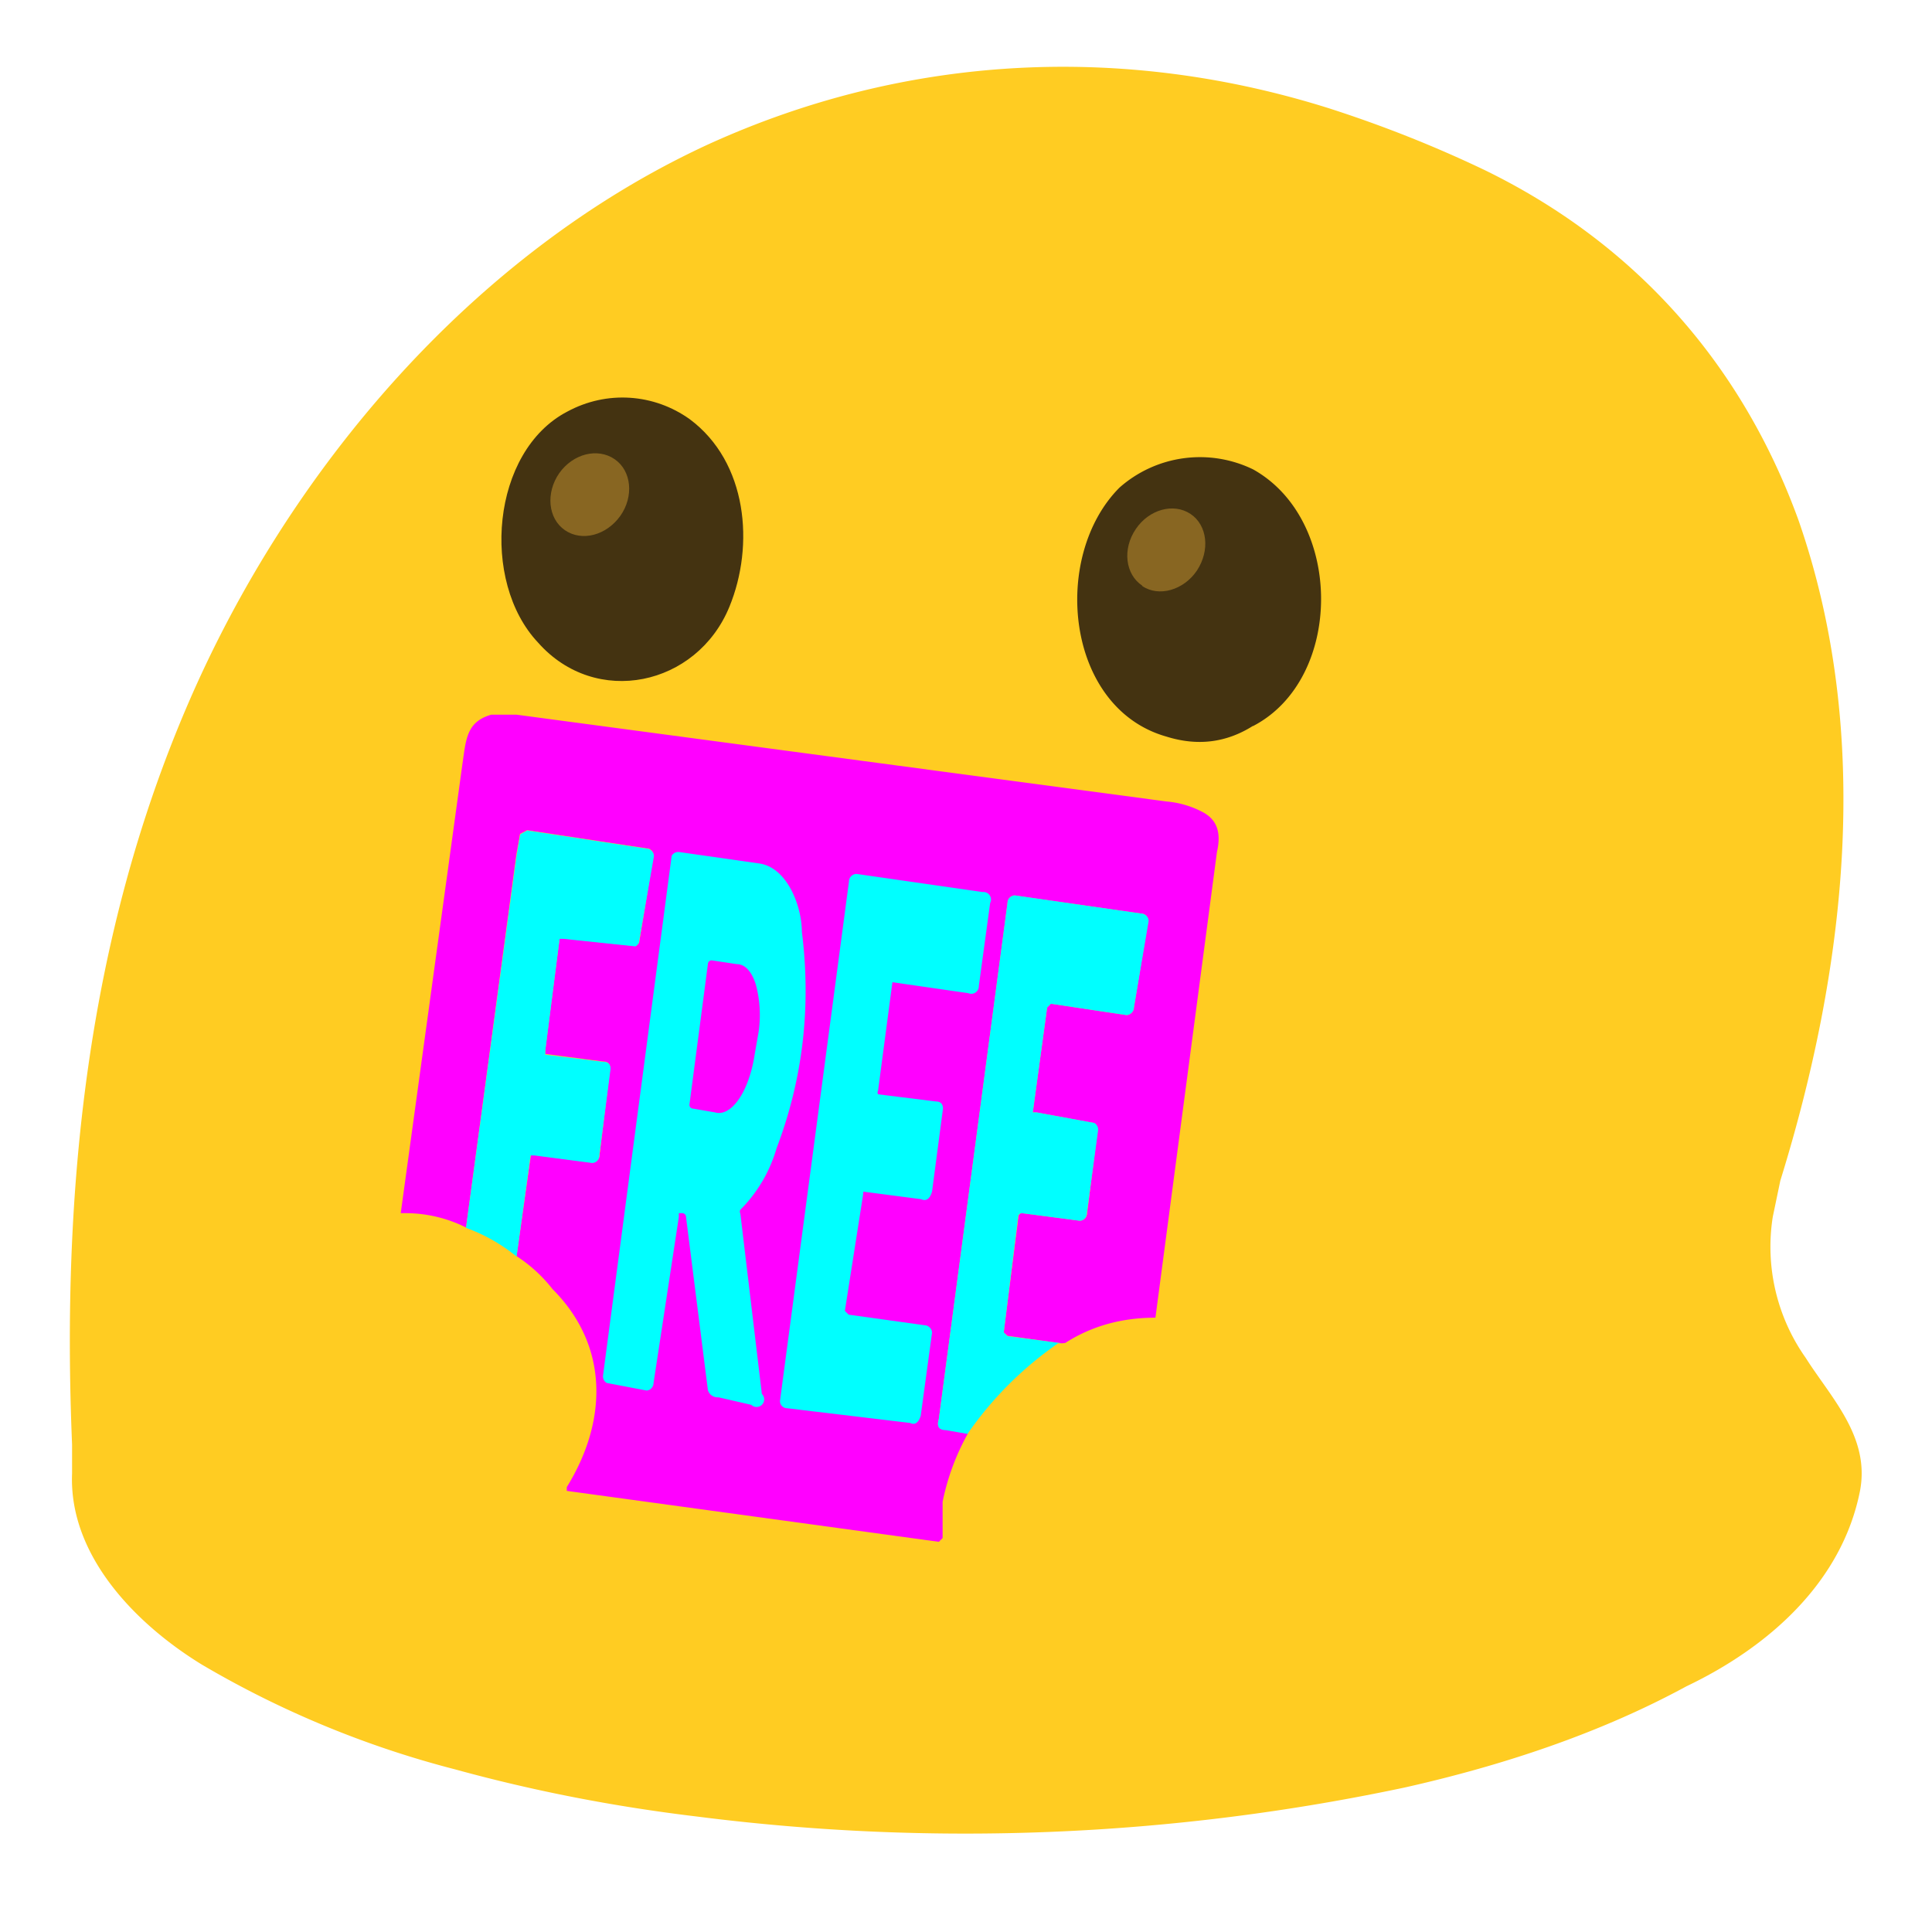 <svg xmlns="http://www.w3.org/2000/svg" viewBox="0 0 512 512"><path fill="#fc2" d="M49.8 186.6C76.6 124.4 125.4 67 187.6 38.3c52.6-24 110-26.8 164.6-9.6 14 4.5 27.7 9.9 41.1 16.3 39.3 19.1 68 50.7 83.3 92.8 20 57.4 12.4 119.6-4.8 175.1l-2 9.6a51 51 0 0 0 8.7 37.3c6.7 10.6 17.2 21 14.4 35.4-4.8 24-24 41.2-46 51.7-23 12.5-48.8 21-74.6 26.8a561.3 561.3 0 0 1-187.6 7.7c-21.7-2.6-43-6.7-64.1-12.5a260 260 0 0 1-67-27.7c-17.2-10.5-35.4-28.7-34.5-50.7v-7.7c-2.8-67 3.9-134 30.7-196.2Zm0 0"/><path fill="#431" d="M193.3 160.8c-8.6 21-35.4 26.8-50.7 9.5-15.3-16.2-12.4-50.7 7.7-61.2 10.5-5.7 23-4.8 32.5 2 15.3 11.4 17.2 33.4 10.5 49.7Zm0 0"/><path fill="#862" d="M149.7 140.5c4.5 3.1 11 1.4 14.7-3.8 3.6-5.1 3-11.9-1.5-15-4.5-3.1-11-1.5-14.7 3.7-3.6 5.2-3 12 1.5 15.1Zm0 0"/><path fill="#431" d="M332 192.4c-7 4.4-14.6 5.4-22.9 2.8-26.8-7.6-30.6-47.8-12.4-66a32.2 32.2 0 0 1 35.4-4.8c24 13.4 24 55.5 0 68Zm0 0"/><path fill="#862" d="M302.7 155.3c4.4 3 11 1.1 14.5-4.1 3.5-5.3 2.8-12-1.7-15s-11-1.2-14.5 4c-3.6 5.3-2.8 12 1.7 15Zm0 0"/><path fill="#f0f" d="m281.4 356-14.4-2-1-.9 3.9-30.6c0-.5.4-1 1-1l15.2 2a2 2 0 0 0 2-2l2.8-22a2 2 0 0 0-1-1.9l-15.2-2.8h-1l3.8-27.8 1-1 20 3c1.1 0 2-1 2-2l3.8-23c0-1-.8-1.9-1.9-1.9l-33.5-4.8c-1 0-1.9.9-1.9 2L248.8 376c-.6 2 0 2.9 2 2.9l5.7 1a62.4 62.4 0 0 0-6.7 18.1v9.6l-1 1-98.6-13.5v-1c10.6-17.1 11.5-37.2-3.8-52.5a38.9 38.9 0 0 0-9.5-8.7l3.8-26.8h1l15.2 2a2 2 0 0 0 2-2l2.8-23c0-1.2-.6-1.8-1.9-1.8l-15.3-2v-1l3.8-29.6h1l19.1 2a2 2 0 0 0 1-1l3.8-23c0-1-.8-1.9-1.9-1.9l-31.6-4.8-1.9 1-1 5.7-13.3 98.6a35.9 35.9 0 0 0-16.3-3.8h-1l16.3-118.7c1-6.7 1-11.5 7.7-13.4h6.7l172.2 23a25 25 0 0 1 9.6 2.8c3.8 2 5 5.4 3.8 10.6l-16.3 123.4c-8.9 0-16.9 2.2-23.9 6.7Zm0 0"/><path fill="#0ff" d="M136.9 333a45.8 45.8 0 0 0-13.4-7.6l13.4-98.6 1-5.7 1.8-1 31.6 4.8c1 0 2 .9 2 2l-4 22.9a2 2 0 0 1-.9 1l-19.1-2h-1l-3.8 29.7v1l15.3 1.9c1.3 0 2 .6 2 1.9l-3 23c0 1-.8 1.9-1.9 1.9l-15.3-2h-1Zm43-10.5-6.7 44c0 1-.8 2-1.9 2l-10.5-2a2 2 0 0 1-1-1.9L178 226.8a2 2 0 0 1 2-1l21 3c7.6.9 11.5 11.4 11.5 18.1 2.5 19.8.3 39-6.7 57.4a38 38 0 0 1-9.6 16.3 1 1 0 0 0 0 1l5.7 47.8a2 2 0 1 1-2.8 2.9l-8.7-2c-1.2.1-2.4-.6-2.8-1.9l-5.8-45.9c0-.5-.4-1-1-1h-.9Zm48.8-5.7-4.8 30.6 1 1 20.1 2.8c1 0 2 .9 2 2l-3 22c-.6 1.9-1.6 2.5-2.8 1.9l-32.6-3.9c-1 0-1.9-.8-1.9-1.9L225 233.5c0-1 .9-1.9 2-1.9l33.4 4.8a2 2 0 0 1 2 2.9l-3 22a2 2 0 0 1-2.8 1.9l-20.1-2.9-3.8 28.7a1 1 0 0 0 0 1l15.3 1.9c1.2 0 1.9.6 1.9 1.9l-2.9 22c-.6 2-1.6 2.6-2.9 2l-15.3-2Zm52.7 39.2h-1a94.8 94.8 0 0 0-24 24l-5.7-1c-1.9 0-2.5-1-1.9-2.9L267 239.3c0-1.1.9-2 2-2l33.4 4.8c1 0 2 .9 2 2l-3.9 22.9c0 1-.9 2-2 2l-20-3-1 1-3.8 27.8h1l15.3 2.8a2 2 0 0 1 1 2l-3 22c0 1-.8 1.9-1.9 1.9l-15.3-2a1 1 0 0 0-1 1l-3.8 30.6 1 1Zm0 0"/><path fill="#f0f" d="M187.6 255.5c0-.5.4-1 1-1l6.6 1c2.2 0 4 1.9 5.1 5.4a31 31 0 0 1 .7 12.8l-1 5.7c-.7 4.7-2.2 9-4.2 11.9-2 2.9-4.3 4.1-6.3 3.5l-5.8-1a1 1 0 0 1-1-1Zm0 0"/></svg>